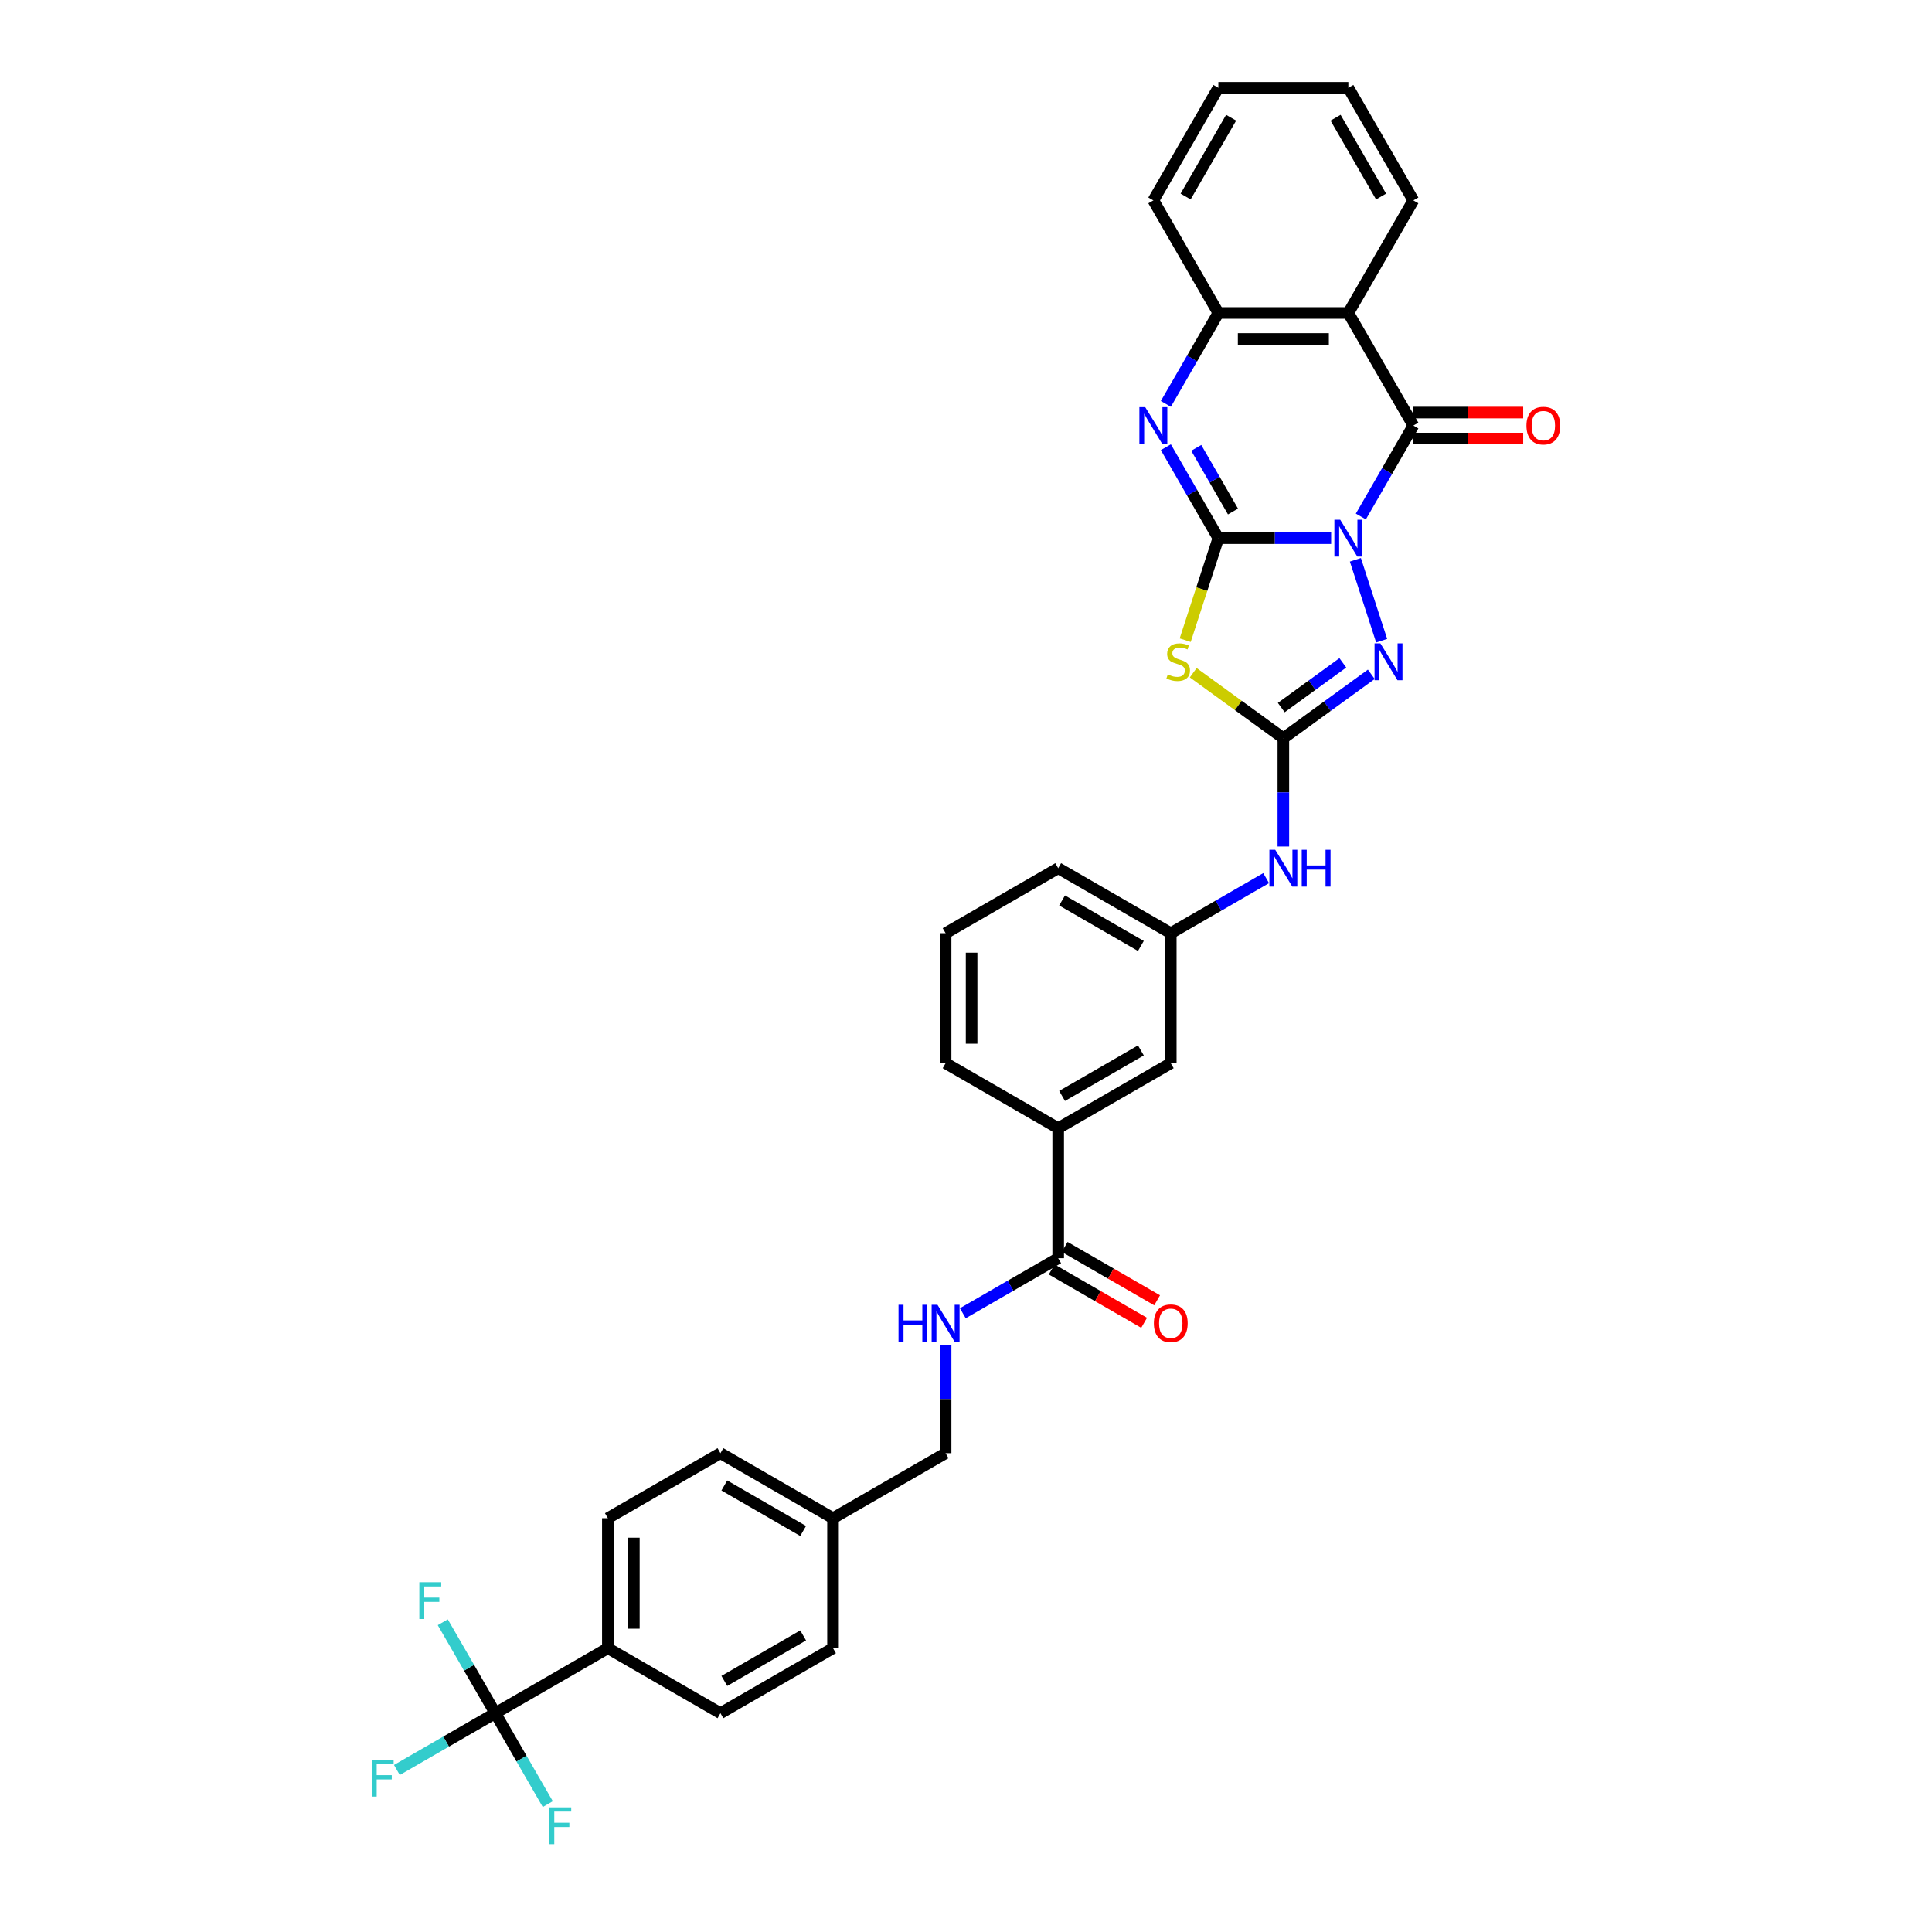 <?xml version='1.0' encoding='iso-8859-1'?>
<svg version='1.1' baseProfile='full'
              xmlns='http://www.w3.org/2000/svg'
                      xmlns:rdkit='http://www.rdkit.org/xml'
                      xmlns:xlink='http://www.w3.org/1999/xlink'
                  xml:space='preserve'
width='1000px' height='1000px' viewBox='0 0 1000 1000'>
<!-- END OF HEADER -->
<rect style='opacity:1.0;fill:#FFFFFF;stroke:none' width='1000' height='1000' x='0' y='0'> </rect>
<path class='bond-0' d='M 688.997,278.545 L 659.808,278.545' style='fill:none;fill-rule:evenodd;stroke:#0000FF;stroke-width:6px;stroke-linecap:butt;stroke-linejoin:miter;stroke-opacity:1' />
<path class='bond-0' d='M 659.808,278.545 L 630.618,278.545' style='fill:none;fill-rule:evenodd;stroke:#000000;stroke-width:6px;stroke-linecap:butt;stroke-linejoin:miter;stroke-opacity:1' />
<path class='bond-1' d='M 704.378,267.335 L 717.964,243.804' style='fill:none;fill-rule:evenodd;stroke:#0000FF;stroke-width:6px;stroke-linecap:butt;stroke-linejoin:miter;stroke-opacity:1' />
<path class='bond-1' d='M 717.964,243.804 L 731.549,220.272' style='fill:none;fill-rule:evenodd;stroke:#000000;stroke-width:6px;stroke-linecap:butt;stroke-linejoin:miter;stroke-opacity:1' />
<path class='bond-3' d='M 701.548,289.755 L 715.152,331.624' style='fill:none;fill-rule:evenodd;stroke:#0000FF;stroke-width:6px;stroke-linecap:butt;stroke-linejoin:miter;stroke-opacity:1' />
<path class='bond-2' d='M 630.618,278.545 L 622.039,304.95' style='fill:none;fill-rule:evenodd;stroke:#000000;stroke-width:6px;stroke-linecap:butt;stroke-linejoin:miter;stroke-opacity:1' />
<path class='bond-2' d='M 622.039,304.95 L 613.459,331.356' style='fill:none;fill-rule:evenodd;stroke:#CCCC00;stroke-width:6px;stroke-linecap:butt;stroke-linejoin:miter;stroke-opacity:1' />
<path class='bond-5' d='M 630.618,278.545 L 617.033,255.014' style='fill:none;fill-rule:evenodd;stroke:#000000;stroke-width:6px;stroke-linecap:butt;stroke-linejoin:miter;stroke-opacity:1' />
<path class='bond-5' d='M 617.033,255.014 L 603.447,231.482' style='fill:none;fill-rule:evenodd;stroke:#0000FF;stroke-width:6px;stroke-linecap:butt;stroke-linejoin:miter;stroke-opacity:1' />
<path class='bond-5' d='M 638.197,264.757 L 628.687,248.285' style='fill:none;fill-rule:evenodd;stroke:#000000;stroke-width:6px;stroke-linecap:butt;stroke-linejoin:miter;stroke-opacity:1' />
<path class='bond-5' d='M 628.687,248.285 L 619.177,231.813' style='fill:none;fill-rule:evenodd;stroke:#0000FF;stroke-width:6px;stroke-linecap:butt;stroke-linejoin:miter;stroke-opacity:1' />
<path class='bond-6' d='M 731.549,220.272 L 697.906,162' style='fill:none;fill-rule:evenodd;stroke:#000000;stroke-width:6px;stroke-linecap:butt;stroke-linejoin:miter;stroke-opacity:1' />
<path class='bond-14' d='M 731.549,227.001 L 759.978,227.001' style='fill:none;fill-rule:evenodd;stroke:#000000;stroke-width:6px;stroke-linecap:butt;stroke-linejoin:miter;stroke-opacity:1' />
<path class='bond-14' d='M 759.978,227.001 L 788.407,227.001' style='fill:none;fill-rule:evenodd;stroke:#FF0000;stroke-width:6px;stroke-linecap:butt;stroke-linejoin:miter;stroke-opacity:1' />
<path class='bond-14' d='M 731.549,213.544 L 759.978,213.544' style='fill:none;fill-rule:evenodd;stroke:#000000;stroke-width:6px;stroke-linecap:butt;stroke-linejoin:miter;stroke-opacity:1' />
<path class='bond-14' d='M 759.978,213.544 L 788.407,213.544' style='fill:none;fill-rule:evenodd;stroke:#FF0000;stroke-width:6px;stroke-linecap:butt;stroke-linejoin:miter;stroke-opacity:1' />
<path class='bond-34' d='M 617.617,348.2 L 640.94,365.145' style='fill:none;fill-rule:evenodd;stroke:#CCCC00;stroke-width:6px;stroke-linecap:butt;stroke-linejoin:miter;stroke-opacity:1' />
<path class='bond-34' d='M 640.94,365.145 L 664.262,382.09' style='fill:none;fill-rule:evenodd;stroke:#000000;stroke-width:6px;stroke-linecap:butt;stroke-linejoin:miter;stroke-opacity:1' />
<path class='bond-4' d='M 709.79,349.012 L 687.026,365.551' style='fill:none;fill-rule:evenodd;stroke:#0000FF;stroke-width:6px;stroke-linecap:butt;stroke-linejoin:miter;stroke-opacity:1' />
<path class='bond-4' d='M 687.026,365.551 L 664.262,382.09' style='fill:none;fill-rule:evenodd;stroke:#000000;stroke-width:6px;stroke-linecap:butt;stroke-linejoin:miter;stroke-opacity:1' />
<path class='bond-4' d='M 695.051,343.086 L 679.116,354.663' style='fill:none;fill-rule:evenodd;stroke:#0000FF;stroke-width:6px;stroke-linecap:butt;stroke-linejoin:miter;stroke-opacity:1' />
<path class='bond-4' d='M 679.116,354.663 L 663.181,366.241' style='fill:none;fill-rule:evenodd;stroke:#000000;stroke-width:6px;stroke-linecap:butt;stroke-linejoin:miter;stroke-opacity:1' />
<path class='bond-10' d='M 664.262,382.09 L 664.262,410.128' style='fill:none;fill-rule:evenodd;stroke:#000000;stroke-width:6px;stroke-linecap:butt;stroke-linejoin:miter;stroke-opacity:1' />
<path class='bond-10' d='M 664.262,410.128 L 664.262,438.167' style='fill:none;fill-rule:evenodd;stroke:#0000FF;stroke-width:6px;stroke-linecap:butt;stroke-linejoin:miter;stroke-opacity:1' />
<path class='bond-35' d='M 603.447,209.062 L 617.033,185.531' style='fill:none;fill-rule:evenodd;stroke:#0000FF;stroke-width:6px;stroke-linecap:butt;stroke-linejoin:miter;stroke-opacity:1' />
<path class='bond-35' d='M 617.033,185.531 L 630.618,162' style='fill:none;fill-rule:evenodd;stroke:#000000;stroke-width:6px;stroke-linecap:butt;stroke-linejoin:miter;stroke-opacity:1' />
<path class='bond-7' d='M 697.906,162 L 630.618,162' style='fill:none;fill-rule:evenodd;stroke:#000000;stroke-width:6px;stroke-linecap:butt;stroke-linejoin:miter;stroke-opacity:1' />
<path class='bond-7' d='M 687.813,175.457 L 640.711,175.457' style='fill:none;fill-rule:evenodd;stroke:#000000;stroke-width:6px;stroke-linecap:butt;stroke-linejoin:miter;stroke-opacity:1' />
<path class='bond-25' d='M 697.906,162 L 731.549,103.727' style='fill:none;fill-rule:evenodd;stroke:#000000;stroke-width:6px;stroke-linecap:butt;stroke-linejoin:miter;stroke-opacity:1' />
<path class='bond-28' d='M 630.618,162 L 596.975,103.727' style='fill:none;fill-rule:evenodd;stroke:#000000;stroke-width:6px;stroke-linecap:butt;stroke-linejoin:miter;stroke-opacity:1' />
<path class='bond-8' d='M 256.354,886.745 L 314.627,853.101' style='fill:none;fill-rule:evenodd;stroke:#000000;stroke-width:6px;stroke-linecap:butt;stroke-linejoin:miter;stroke-opacity:1' />
<path class='bond-18' d='M 256.354,886.745 L 230.892,901.446' style='fill:none;fill-rule:evenodd;stroke:#000000;stroke-width:6px;stroke-linecap:butt;stroke-linejoin:miter;stroke-opacity:1' />
<path class='bond-18' d='M 230.892,901.446 L 205.429,916.146' style='fill:none;fill-rule:evenodd;stroke:#33CCCC;stroke-width:6px;stroke-linecap:butt;stroke-linejoin:miter;stroke-opacity:1' />
<path class='bond-19' d='M 256.354,886.745 L 242.768,863.214' style='fill:none;fill-rule:evenodd;stroke:#000000;stroke-width:6px;stroke-linecap:butt;stroke-linejoin:miter;stroke-opacity:1' />
<path class='bond-19' d='M 242.768,863.214 L 229.182,839.682' style='fill:none;fill-rule:evenodd;stroke:#33CCCC;stroke-width:6px;stroke-linecap:butt;stroke-linejoin:miter;stroke-opacity:1' />
<path class='bond-20' d='M 256.354,886.745 L 269.94,910.276' style='fill:none;fill-rule:evenodd;stroke:#000000;stroke-width:6px;stroke-linecap:butt;stroke-linejoin:miter;stroke-opacity:1' />
<path class='bond-20' d='M 269.94,910.276 L 283.526,933.807' style='fill:none;fill-rule:evenodd;stroke:#33CCCC;stroke-width:6px;stroke-linecap:butt;stroke-linejoin:miter;stroke-opacity:1' />
<path class='bond-9' d='M 547.717,651.239 L 547.717,583.952' style='fill:none;fill-rule:evenodd;stroke:#000000;stroke-width:6px;stroke-linecap:butt;stroke-linejoin:miter;stroke-opacity:1' />
<path class='bond-11' d='M 547.717,651.239 L 523.035,665.489' style='fill:none;fill-rule:evenodd;stroke:#000000;stroke-width:6px;stroke-linecap:butt;stroke-linejoin:miter;stroke-opacity:1' />
<path class='bond-11' d='M 523.035,665.489 L 498.353,679.739' style='fill:none;fill-rule:evenodd;stroke:#0000FF;stroke-width:6px;stroke-linecap:butt;stroke-linejoin:miter;stroke-opacity:1' />
<path class='bond-17' d='M 544.353,657.066 L 568.274,670.877' style='fill:none;fill-rule:evenodd;stroke:#000000;stroke-width:6px;stroke-linecap:butt;stroke-linejoin:miter;stroke-opacity:1' />
<path class='bond-17' d='M 568.274,670.877 L 592.196,684.689' style='fill:none;fill-rule:evenodd;stroke:#FF0000;stroke-width:6px;stroke-linecap:butt;stroke-linejoin:miter;stroke-opacity:1' />
<path class='bond-17' d='M 551.081,645.412 L 575.003,659.223' style='fill:none;fill-rule:evenodd;stroke:#000000;stroke-width:6px;stroke-linecap:butt;stroke-linejoin:miter;stroke-opacity:1' />
<path class='bond-17' d='M 575.003,659.223 L 598.924,673.034' style='fill:none;fill-rule:evenodd;stroke:#FF0000;stroke-width:6px;stroke-linecap:butt;stroke-linejoin:miter;stroke-opacity:1' />
<path class='bond-16' d='M 655.353,454.52 L 630.671,468.771' style='fill:none;fill-rule:evenodd;stroke:#0000FF;stroke-width:6px;stroke-linecap:butt;stroke-linejoin:miter;stroke-opacity:1' />
<path class='bond-16' d='M 630.671,468.771 L 605.989,483.021' style='fill:none;fill-rule:evenodd;stroke:#000000;stroke-width:6px;stroke-linecap:butt;stroke-linejoin:miter;stroke-opacity:1' />
<path class='bond-23' d='M 489.444,696.093 L 489.444,724.132' style='fill:none;fill-rule:evenodd;stroke:#0000FF;stroke-width:6px;stroke-linecap:butt;stroke-linejoin:miter;stroke-opacity:1' />
<path class='bond-23' d='M 489.444,724.132 L 489.444,752.17' style='fill:none;fill-rule:evenodd;stroke:#000000;stroke-width:6px;stroke-linecap:butt;stroke-linejoin:miter;stroke-opacity:1' />
<path class='bond-12' d='M 547.717,583.952 L 605.989,550.308' style='fill:none;fill-rule:evenodd;stroke:#000000;stroke-width:6px;stroke-linecap:butt;stroke-linejoin:miter;stroke-opacity:1' />
<path class='bond-12' d='M 549.729,567.251 L 590.52,543.7' style='fill:none;fill-rule:evenodd;stroke:#000000;stroke-width:6px;stroke-linecap:butt;stroke-linejoin:miter;stroke-opacity:1' />
<path class='bond-37' d='M 547.717,583.952 L 489.444,550.308' style='fill:none;fill-rule:evenodd;stroke:#000000;stroke-width:6px;stroke-linecap:butt;stroke-linejoin:miter;stroke-opacity:1' />
<path class='bond-13' d='M 314.627,853.101 L 314.627,785.814' style='fill:none;fill-rule:evenodd;stroke:#000000;stroke-width:6px;stroke-linecap:butt;stroke-linejoin:miter;stroke-opacity:1' />
<path class='bond-13' d='M 328.084,843.008 L 328.084,795.907' style='fill:none;fill-rule:evenodd;stroke:#000000;stroke-width:6px;stroke-linecap:butt;stroke-linejoin:miter;stroke-opacity:1' />
<path class='bond-38' d='M 314.627,853.101 L 372.899,886.745' style='fill:none;fill-rule:evenodd;stroke:#000000;stroke-width:6px;stroke-linecap:butt;stroke-linejoin:miter;stroke-opacity:1' />
<path class='bond-15' d='M 605.989,550.308 L 605.989,483.021' style='fill:none;fill-rule:evenodd;stroke:#000000;stroke-width:6px;stroke-linecap:butt;stroke-linejoin:miter;stroke-opacity:1' />
<path class='bond-31' d='M 605.989,483.021 L 547.717,449.377' style='fill:none;fill-rule:evenodd;stroke:#000000;stroke-width:6px;stroke-linecap:butt;stroke-linejoin:miter;stroke-opacity:1' />
<path class='bond-31' d='M 590.52,489.629 L 549.729,466.078' style='fill:none;fill-rule:evenodd;stroke:#000000;stroke-width:6px;stroke-linecap:butt;stroke-linejoin:miter;stroke-opacity:1' />
<path class='bond-21' d='M 314.627,785.814 L 372.899,752.17' style='fill:none;fill-rule:evenodd;stroke:#000000;stroke-width:6px;stroke-linecap:butt;stroke-linejoin:miter;stroke-opacity:1' />
<path class='bond-22' d='M 372.899,886.745 L 431.172,853.101' style='fill:none;fill-rule:evenodd;stroke:#000000;stroke-width:6px;stroke-linecap:butt;stroke-linejoin:miter;stroke-opacity:1' />
<path class='bond-22' d='M 374.911,870.044 L 415.702,846.493' style='fill:none;fill-rule:evenodd;stroke:#000000;stroke-width:6px;stroke-linecap:butt;stroke-linejoin:miter;stroke-opacity:1' />
<path class='bond-24' d='M 489.444,752.17 L 431.172,785.814' style='fill:none;fill-rule:evenodd;stroke:#000000;stroke-width:6px;stroke-linecap:butt;stroke-linejoin:miter;stroke-opacity:1' />
<path class='bond-26' d='M 431.172,785.814 L 431.172,853.101' style='fill:none;fill-rule:evenodd;stroke:#000000;stroke-width:6px;stroke-linecap:butt;stroke-linejoin:miter;stroke-opacity:1' />
<path class='bond-27' d='M 431.172,785.814 L 372.899,752.17' style='fill:none;fill-rule:evenodd;stroke:#000000;stroke-width:6px;stroke-linecap:butt;stroke-linejoin:miter;stroke-opacity:1' />
<path class='bond-27' d='M 415.702,792.422 L 374.911,768.871' style='fill:none;fill-rule:evenodd;stroke:#000000;stroke-width:6px;stroke-linecap:butt;stroke-linejoin:miter;stroke-opacity:1' />
<path class='bond-32' d='M 731.549,103.727 L 697.906,45.455' style='fill:none;fill-rule:evenodd;stroke:#000000;stroke-width:6px;stroke-linecap:butt;stroke-linejoin:miter;stroke-opacity:1' />
<path class='bond-32' d='M 714.848,101.715 L 691.298,60.924' style='fill:none;fill-rule:evenodd;stroke:#000000;stroke-width:6px;stroke-linecap:butt;stroke-linejoin:miter;stroke-opacity:1' />
<path class='bond-36' d='M 596.975,103.727 L 630.618,45.455' style='fill:none;fill-rule:evenodd;stroke:#000000;stroke-width:6px;stroke-linecap:butt;stroke-linejoin:miter;stroke-opacity:1' />
<path class='bond-36' d='M 613.676,101.715 L 637.226,60.924' style='fill:none;fill-rule:evenodd;stroke:#000000;stroke-width:6px;stroke-linecap:butt;stroke-linejoin:miter;stroke-opacity:1' />
<path class='bond-29' d='M 489.444,550.308 L 489.444,483.021' style='fill:none;fill-rule:evenodd;stroke:#000000;stroke-width:6px;stroke-linecap:butt;stroke-linejoin:miter;stroke-opacity:1' />
<path class='bond-29' d='M 502.902,540.215 L 502.902,493.114' style='fill:none;fill-rule:evenodd;stroke:#000000;stroke-width:6px;stroke-linecap:butt;stroke-linejoin:miter;stroke-opacity:1' />
<path class='bond-30' d='M 489.444,483.021 L 547.717,449.377' style='fill:none;fill-rule:evenodd;stroke:#000000;stroke-width:6px;stroke-linecap:butt;stroke-linejoin:miter;stroke-opacity:1' />
<path class='bond-33' d='M 697.906,45.455 L 630.618,45.455' style='fill:none;fill-rule:evenodd;stroke:#000000;stroke-width:6px;stroke-linecap:butt;stroke-linejoin:miter;stroke-opacity:1' />
<path  class='atom-0' d='M 693.694 269.017
L 699.938 279.11
Q 700.557 280.106, 701.553 281.909
Q 702.549 283.713, 702.602 283.82
L 702.602 269.017
L 705.132 269.017
L 705.132 288.073
L 702.522 288.073
L 695.82 277.038
Q 695.039 275.746, 694.205 274.265
Q 693.398 272.785, 693.155 272.328
L 693.155 288.073
L 690.679 288.073
L 690.679 269.017
L 693.694 269.017
' fill='#0000FF'/>
<path  class='atom-3' d='M 604.442 349.079
Q 604.658 349.16, 605.546 349.537
Q 606.434 349.914, 607.403 350.156
Q 608.399 350.371, 609.368 350.371
Q 611.171 350.371, 612.221 349.51
Q 613.271 348.622, 613.271 347.088
Q 613.271 346.038, 612.732 345.392
Q 612.221 344.746, 611.413 344.396
Q 610.606 344.046, 609.26 343.643
Q 607.565 343.131, 606.542 342.647
Q 605.546 342.162, 604.819 341.139
Q 604.119 340.117, 604.119 338.394
Q 604.119 335.999, 605.734 334.518
Q 607.376 333.038, 610.606 333.038
Q 612.813 333.038, 615.316 334.088
L 614.697 336.16
Q 612.409 335.218, 610.687 335.218
Q 608.83 335.218, 607.807 335.999
Q 606.784 336.752, 606.811 338.071
Q 606.811 339.094, 607.322 339.713
Q 607.861 340.332, 608.614 340.682
Q 609.395 341.032, 610.687 341.435
Q 612.409 341.974, 613.432 342.512
Q 614.455 343.05, 615.182 344.154
Q 615.935 345.231, 615.935 347.088
Q 615.935 349.725, 614.159 351.152
Q 612.409 352.551, 609.476 352.551
Q 607.78 352.551, 606.488 352.175
Q 605.223 351.825, 603.716 351.206
L 604.442 349.079
' fill='#CCCC00'/>
<path  class='atom-4' d='M 714.487 333.011
L 720.731 343.104
Q 721.35 344.1, 722.346 345.903
Q 723.342 347.707, 723.395 347.814
L 723.395 333.011
L 725.925 333.011
L 725.925 352.067
L 723.315 352.067
L 716.613 341.032
Q 715.832 339.74, 714.998 338.26
Q 714.19 336.779, 713.948 336.322
L 713.948 352.067
L 711.472 352.067
L 711.472 333.011
L 714.487 333.011
' fill='#0000FF'/>
<path  class='atom-6' d='M 592.763 210.744
L 599.007 220.838
Q 599.626 221.833, 600.622 223.637
Q 601.618 225.44, 601.671 225.548
L 601.671 210.744
L 604.201 210.744
L 604.201 229.8
L 601.591 229.8
L 594.889 218.765
Q 594.108 217.473, 593.274 215.993
Q 592.466 214.513, 592.224 214.055
L 592.224 229.8
L 589.748 229.8
L 589.748 210.744
L 592.763 210.744
' fill='#0000FF'/>
<path  class='atom-11' d='M 660.05 439.849
L 666.294 449.942
Q 666.913 450.938, 667.909 452.741
Q 668.905 454.545, 668.959 454.652
L 668.959 439.849
L 671.489 439.849
L 671.489 458.905
L 668.878 458.905
L 662.176 447.87
Q 661.396 446.578, 660.561 445.097
Q 659.754 443.617, 659.512 443.16
L 659.512 458.905
L 657.035 458.905
L 657.035 439.849
L 660.05 439.849
' fill='#0000FF'/>
<path  class='atom-11' d='M 673.777 439.849
L 676.36 439.849
L 676.36 447.95
L 686.104 447.95
L 686.104 439.849
L 688.687 439.849
L 688.687 458.905
L 686.104 458.905
L 686.104 450.104
L 676.36 450.104
L 676.36 458.905
L 673.777 458.905
L 673.777 439.849
' fill='#0000FF'/>
<path  class='atom-12' d='M 465.073 675.355
L 467.657 675.355
L 467.657 683.456
L 477.4 683.456
L 477.4 675.355
L 479.984 675.355
L 479.984 694.411
L 477.4 694.411
L 477.4 685.61
L 467.657 685.61
L 467.657 694.411
L 465.073 694.411
L 465.073 675.355
' fill='#0000FF'/>
<path  class='atom-12' d='M 485.232 675.355
L 491.476 685.448
Q 492.095 686.444, 493.091 688.247
Q 494.087 690.05, 494.141 690.158
L 494.141 675.355
L 496.671 675.355
L 496.671 694.411
L 494.06 694.411
L 487.358 683.376
Q 486.578 682.084, 485.744 680.603
Q 484.936 679.123, 484.694 678.665
L 484.694 694.411
L 482.218 694.411
L 482.218 675.355
L 485.232 675.355
' fill='#0000FF'/>
<path  class='atom-15' d='M 790.09 220.326
Q 790.09 215.751, 792.35 213.194
Q 794.611 210.637, 798.837 210.637
Q 803.063 210.637, 805.323 213.194
Q 807.584 215.751, 807.584 220.326
Q 807.584 224.956, 805.296 227.593
Q 803.009 230.204, 798.837 230.204
Q 794.638 230.204, 792.35 227.593
Q 790.09 224.982, 790.09 220.326
M 798.837 228.051
Q 801.744 228.051, 803.305 226.113
Q 804.893 224.148, 804.893 220.326
Q 804.893 216.585, 803.305 214.701
Q 801.744 212.79, 798.837 212.79
Q 795.93 212.79, 794.342 214.674
Q 792.781 216.558, 792.781 220.326
Q 792.781 224.175, 794.342 226.113
Q 795.93 228.051, 798.837 228.051
' fill='#FF0000'/>
<path  class='atom-18' d='M 597.242 684.937
Q 597.242 680.361, 599.503 677.804
Q 601.764 675.247, 605.989 675.247
Q 610.215 675.247, 612.476 677.804
Q 614.737 680.361, 614.737 684.937
Q 614.737 689.566, 612.449 692.204
Q 610.161 694.814, 605.989 694.814
Q 601.791 694.814, 599.503 692.204
Q 597.242 689.593, 597.242 684.937
M 605.989 692.661
Q 608.896 692.661, 610.457 690.723
Q 612.045 688.759, 612.045 684.937
Q 612.045 681.195, 610.457 679.311
Q 608.896 677.4, 605.989 677.4
Q 603.083 677.4, 601.495 679.284
Q 599.934 681.169, 599.934 684.937
Q 599.934 688.785, 601.495 690.723
Q 603.083 692.661, 605.989 692.661
' fill='#FF0000'/>
<path  class='atom-19' d='M 192.416 910.861
L 203.747 910.861
L 203.747 913.041
L 194.973 913.041
L 194.973 918.828
L 202.778 918.828
L 202.778 921.035
L 194.973 921.035
L 194.973 929.917
L 192.416 929.917
L 192.416 910.861
' fill='#33CCCC'/>
<path  class='atom-20' d='M 217.045 818.944
L 228.376 818.944
L 228.376 821.125
L 219.602 821.125
L 219.602 826.911
L 227.407 826.911
L 227.407 829.118
L 219.602 829.118
L 219.602 838
L 217.045 838
L 217.045 818.944
' fill='#33CCCC'/>
<path  class='atom-21' d='M 284.332 935.49
L 295.663 935.49
L 295.663 937.67
L 286.889 937.67
L 286.889 943.456
L 294.694 943.456
L 294.694 945.664
L 286.889 945.664
L 286.889 954.545
L 284.332 954.545
L 284.332 935.49
' fill='#33CCCC'/>
</svg>
